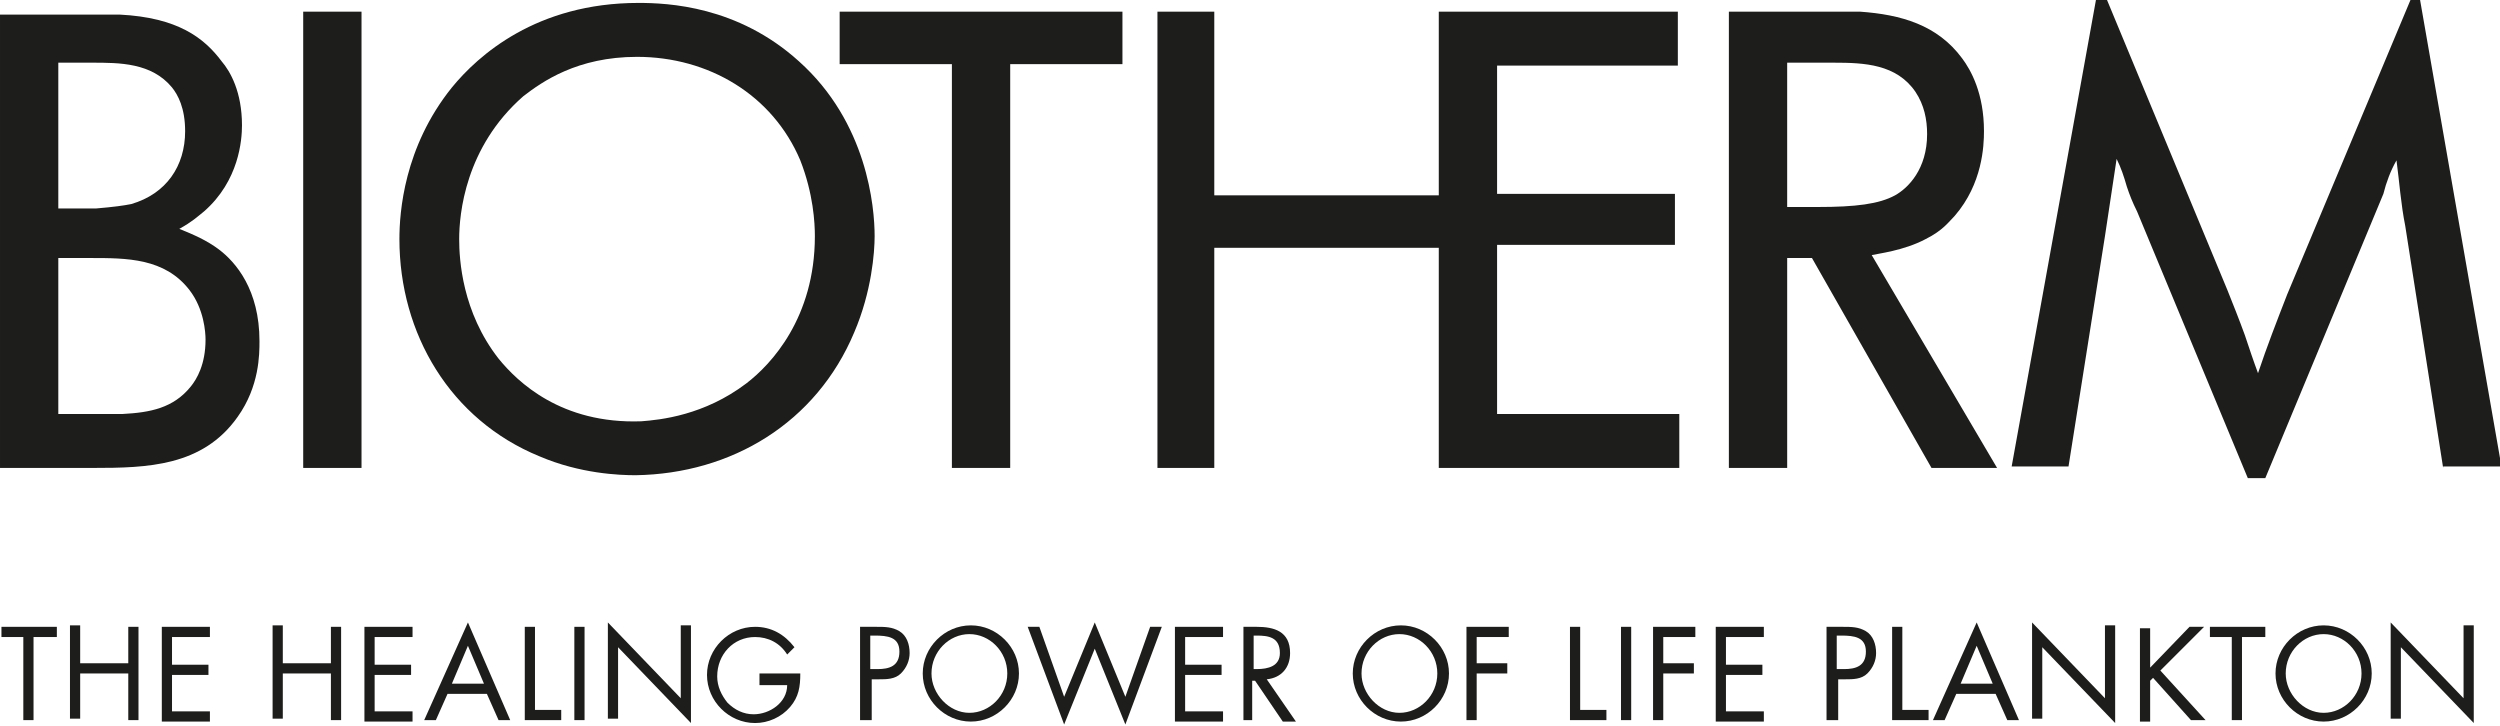 <svg height="49.8" viewBox="-837.7 -116.2 171.5 49.8" width="171.5" xmlns="http://www.w3.org/2000/svg"><g fill="#1d1e1c" fill-rule="evenodd"><path d="m-833.7-87.6v-10.9h2.2c2.5 0 5.1 0 6.8 2.2 1 1.3 1.1 2.9 1.1 3.4 0 1.7-.6 2.7-1 3.2-1.2 1.5-2.8 1.8-4.7 1.9-.5 0-1.1 0-1.5 0h-2.9zm-3.9 3.5h6.3c3.7 0 7.5-.1 9.9-3.5 1.5-2.1 1.5-4.3 1.5-5.2 0-3.5-1.6-5.4-2.8-6.3-.8-.6-1.7-1-2.7-1.4.9-.5 1.2-.8 1.7-1.2 2.4-2.1 2.6-4.9 2.6-5.9 0-2.3-.8-3.7-1.4-4.4-1.2-1.6-3-3-7-3.2-.6 0-1.1 0-1.7 0h-6.5v31.1zm3.9-17.8v-10h2.3c1.9 0 4.1 0 5.5 1.7.4.5.9 1.4.9 3 0 2.4-1.3 4.3-3.7 5-.5.1-1.2.2-2.4.3z"/><path d="m-816.9-115.4h4v31.3h-4z"/><path d="m-793.7-87.3c-5.5.2-8.5-2.7-9.8-4.3-2.5-3.2-2.7-6.8-2.7-8.2 0-1.7.4-6.3 4.4-9.8 1.3-1 3.7-2.7 7.8-2.7 4.9 0 9.3 2.6 11.2 7.1.9 2.3 1 4.3 1 5.2 0 5.6-3 8.8-4.7 10.1-2.9 2.2-5.9 2.5-7.2 2.6zm-.4 3.7c6.6-.1 12.4-3.6 15-9.8 1.2-2.8 1.4-5.5 1.4-6.6 0-2-.5-7.8-5.2-12-4.2-3.8-9-4-11-4-7 0-11 3.6-12.8 5.8-3.3 4.1-3.6 8.6-3.6 10.4 0 6.5 3.5 12.4 9.6 14.9 2.8 1.2 5.5 1.3 6.6 1.3z"/><path d="m-772.4-84.1v-27.7h-7.7v-3.6h19.4v3.6h-7.7v27.7z"/><path d="m-735-87.8v-11.6h12.2v-3.5h-12.2v-8.8h12.4v-3.7h-16.4v12.6h-15.4v-12.6h-3.9v31.3h3.9v-15.1h15.4v15.1h16.5v-3.7z"/><path d="m-715.1-101.9v-10h3.2c2.1 0 4.3.1 5.6 2 .6.9.8 1.9.8 2.9 0 2.4-1.3 3.7-2.2 4.2-1.1.6-2.7.8-5.3.8h-2.1zm14.4 17.8-8.6-14.6c.4-.1 2.2-.3 3.7-1.1 1.2-.6 1.6-1.2 2-1.6 1.9-2.2 2-4.8 2-5.8 0-2.6-.9-4.2-1.5-5-1.7-2.3-4.2-3-7-3.2-.8 0-1.6 0-2.4 0h-6.6v31.3h4v-14.4h1.7l8.2 14.4z"/><path d="m-670.1-84.1-2.6-16.6c-.3-1.5-.4-3-.6-4.5-.4.7-.7 1.5-.9 2.3l-8.1 19.5h-1.2l-7.6-18.3c-.3-.6-.5-1.1-.7-1.7-.2-.7-.4-1.3-.7-1.9l-.8 5.3-2.5 15.8h-3.9l5.8-32.1h.7l8.3 20c.4 1 .8 2 1.2 3.1.3.9.6 1.8.9 2.6.6-1.8 1.3-3.6 2-5.4l8.5-20.3h.6l5.6 32.1h-4z"/></g><g fill="#1d1d1b"><path d="m-835.4-66.8h-.7v-5.7h-1.5v-.7h3.8v.7h-1.6z"/><path d="m-828.9-70.6v-2.6h.7v6.4h-.7v-3.2h-3.3v3.1h-.7v-6.4h.7v2.6h3.3z"/><path d="m-826.6-73.2h3.3v.7h-2.6v1.9h2.5v.7h-2.5v2.5h2.6v.7h-3.3z"/><path d="m-815-70.6v-2.6h.7v6.4h-.7v-3.2h-3.3v3.1h-.7v-6.4h.7v2.6h3.3z"/><path d="m-812.7-73.2h3.3v.7h-2.6v1.9h2.5v.7h-2.5v2.5h2.6v.7h-3.3z"/><path d="m-807-68.6-.8 1.8h-.8l3-6.7 2.9 6.7h-.8l-.8-1.8zm1.4-3.3-1.1 2.6h2.2z"/><path d="m-801-67.5h1.8v.7h-2.5v-6.4h.7z"/><path d="m-797.6-66.8h-.7v-6.4h.7z"/><path d="m-796-73.5 5 5.2v-5h.7v6.7l-5-5.2v4.9h-.7z"/><path d="m-782.8-70c0 .9-.1 1.6-.7 2.3s-1.5 1.1-2.4 1.1c-1.8 0-3.3-1.5-3.3-3.3s1.5-3.3 3.3-3.3c1.1 0 2 .5 2.7 1.4l-.5.5c-.5-.8-1.3-1.2-2.2-1.2-1.5 0-2.6 1.2-2.6 2.7 0 .7.3 1.3.7 1.8.5.5 1.1.8 1.8.8 1.1 0 2.3-.8 2.3-2h-1.9v-.8z"/><path d="m-778-66.8h-.7v-6.4h1.1c.6 0 1.1 0 1.6.3s.7.9.7 1.5c0 .5-.2 1-.6 1.4s-1 .4-1.5.4h-.5v2.8zm0-3.5h.5c.8 0 1.5-.2 1.5-1.2s-.8-1.1-1.7-1.1h-.3z"/><path d="m-767.8-70c0 1.8-1.5 3.3-3.3 3.3s-3.3-1.5-3.3-3.3 1.5-3.3 3.3-3.3 3.3 1.5 3.3 3.3zm-6 0c0 1.4 1.2 2.7 2.6 2.7s2.6-1.2 2.6-2.7-1.2-2.7-2.6-2.7-2.6 1.2-2.6 2.7z"/><path d="m-764.7-68.4 2.1-5.1 2.1 5.1 1.7-4.8h.8l-2.5 6.7-2.1-5.2-2.1 5.2-2.5-6.7h.8z"/><path d="m-757.1-73.2h3.3v.7h-2.6v1.9h2.5v.7h-2.5v2.5h2.6v.7h-3.3z"/><path d="m-751.7-66.8h-.7v-6.4h.9c1.2 0 2.3.3 2.3 1.8 0 1-.6 1.7-1.6 1.8l2 2.9h-.9l-1.9-2.8h-.2v2.7zm0-3.5h.2c.8 0 1.6-.2 1.6-1.1 0-1.1-.8-1.2-1.6-1.2h-.2z"/><path d="m-738.3-70c0 1.8-1.5 3.3-3.3 3.3s-3.3-1.5-3.3-3.3 1.5-3.3 3.3-3.3 3.3 1.5 3.3 3.3zm-6 0c0 1.4 1.2 2.7 2.6 2.7s2.6-1.2 2.6-2.7-1.2-2.7-2.6-2.7-2.6 1.2-2.6 2.7z"/><path d="m-736.4-72.6v1.9h2.1v.7h-2.1v3.2h-.7v-6.4h2.9v.7h-2.2z"/><path d="m-729.3-67.5h1.8v.7h-2.5v-6.4h.7z"/><path d="m-725.8-66.8h-.7v-6.4h.7z"/><path d="m-723.6-72.6v1.9h2.1v.7h-2.1v3.2h-.7v-6.4h2.9v.7h-2.2z"/><path d="m-720-73.2h3.3v.7h-2.6v1.9h2.5v.7h-2.5v2.5h2.6v.7h-3.3z"/><path d="m-711.7-66.8h-.7v-6.4h1.1c.6 0 1.1 0 1.6.3s.7.9.7 1.5c0 .5-.2 1-.6 1.4s-1 .4-1.5.4h-.5v2.8zm0-3.5h.5c.8 0 1.5-.2 1.5-1.2s-.8-1.1-1.7-1.1h-.3z"/><path d="m-707.2-67.5h1.8v.7h-2.5v-6.4h.7z"/><path d="m-703.5-68.6-.8 1.8h-.8l3-6.7 2.9 6.7h-.8l-.8-1.8zm1.4-3.3-1.1 2.6h2.2z"/><path d="m-698.3-73.5 5 5.2v-5h.7v6.7l-5-5.2v4.9h-.7z"/><path d="m-687.5-73.2h1l-3 3 3.1 3.4h-1l-2.6-2.9-.2.2v2.8h-.7v-6.4h.7v2.7z"/><path d="m-683.9-66.8h-.7v-5.7h-1.5v-.7h3.8v.7h-1.6z"/><path d="m-675-70c0 1.8-1.5 3.3-3.3 3.3s-3.3-1.5-3.3-3.3 1.5-3.3 3.3-3.3 3.3 1.5 3.3 3.3zm-5.9 0c0 1.4 1.2 2.7 2.6 2.7s2.6-1.2 2.6-2.7-1.2-2.7-2.6-2.7-2.6 1.2-2.6 2.7z"/><path d="m-673.7-73.5 5 5.2v-5h.7v6.7l-5-5.2v4.9h-.7z"/></g></svg>